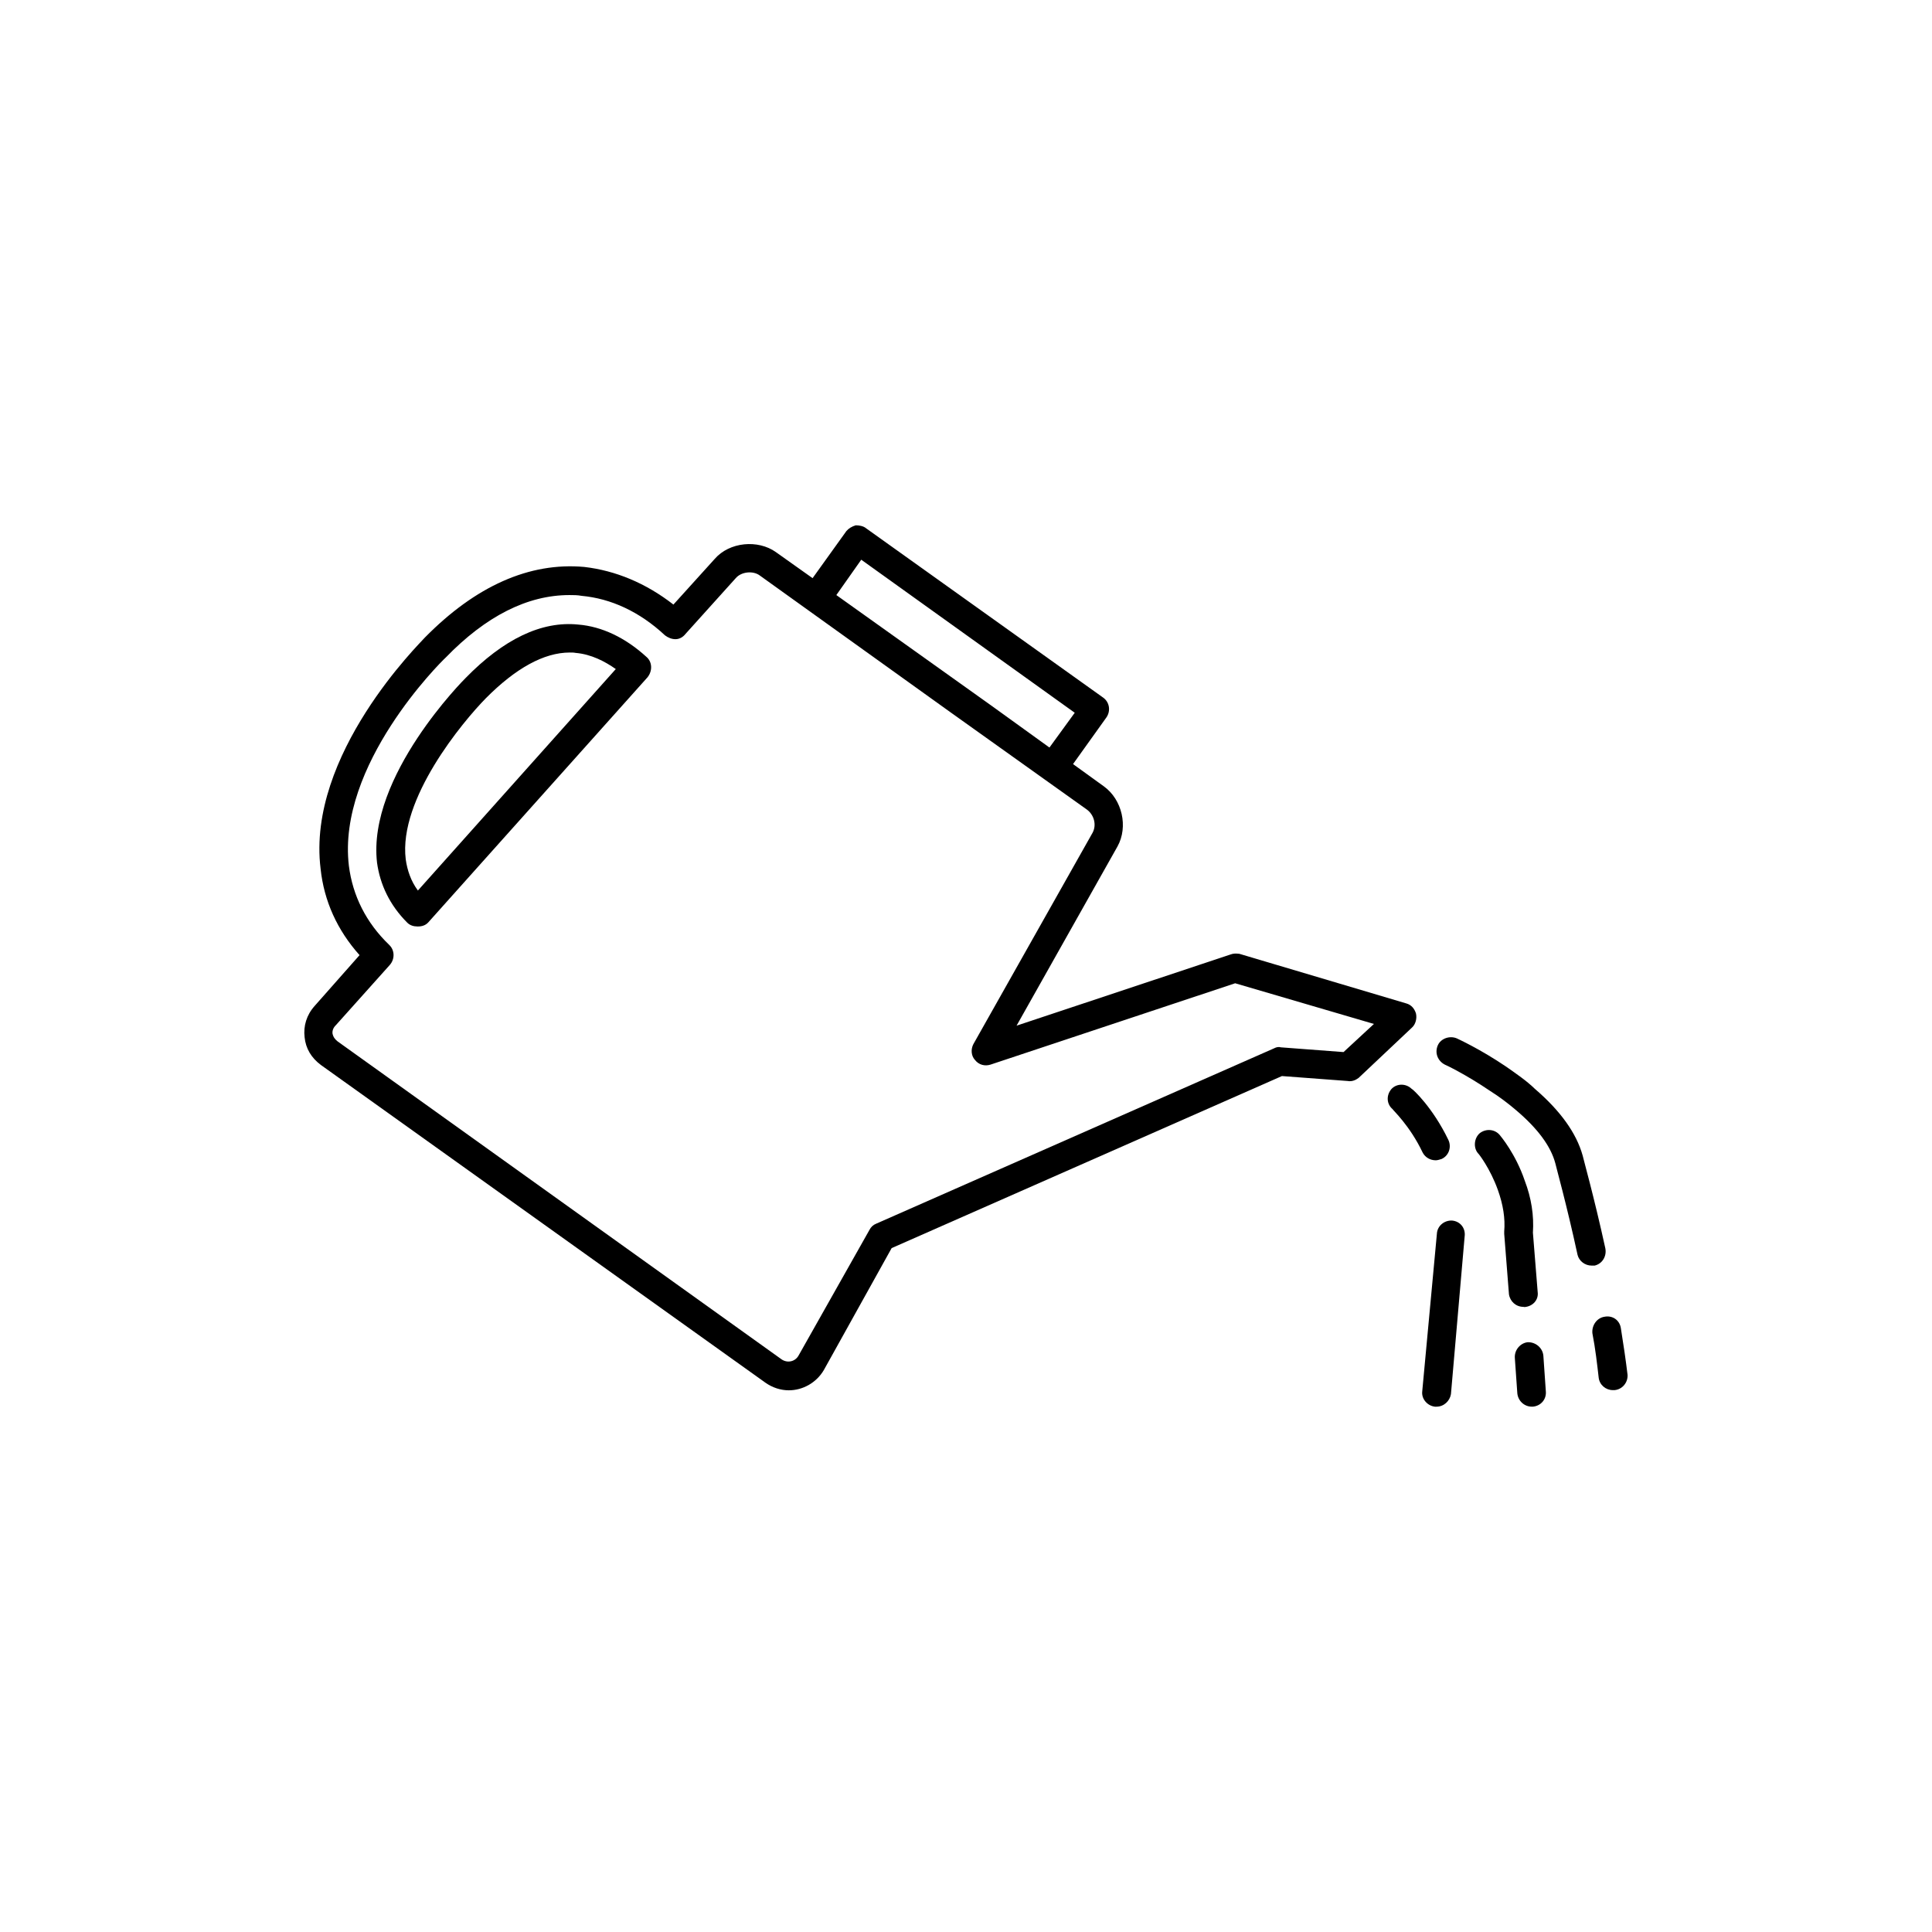 <?xml version="1.0" encoding="UTF-8"?>
<!-- Uploaded to: SVG Find, www.svgrepo.com, Generator: SVG Find Mixer Tools -->
<svg fill="#000000" width="800px" height="800px" version="1.1" viewBox="144 144 512 512" xmlns="http://www.w3.org/2000/svg">
 <g>
  <path d="m297.27 309.52c-9.727-1.008-19.801 3.828-29.93 14.207-0.199 0.199-26.047 25.996-23.426 48.867 0.805 5.844 3.375 11.285 8.012 15.922 0.707 0.707 1.664 1.008 2.672 1.008h0.203c1.008 0 1.965-0.301 2.672-1.059l58.141-64.992c1.352-1.711 1.254-4.129-0.359-5.441-5.594-5.086-11.789-8.008-17.984-8.512zm-42.523 70.48c-1.863-2.519-2.82-5.391-3.223-8.262-1.965-16.02 15.164-36.527 21.258-42.723 7.859-7.91 15.367-12.09 22.219-12.09 0.605 0 1.059 0 1.562 0.102 4.133 0.352 7.758 2.266 10.629 4.281z"/>
  <path d="m519.25 412.59c-0.402-1.309-1.258-2.316-2.57-2.672l-44.234-13.148c-0.906-0.102-1.609-0.102-2.266 0.152l-56.781 18.891 26.754-47.508c2.871-5.188 1.258-12.395-3.629-15.922l-8.16-5.894 8.867-12.395c1.16-1.715 0.805-4.031-0.906-5.238l-62.777-44.836c-0.703-0.605-1.812-0.809-2.769-0.809-1.008 0.305-1.863 0.809-2.469 1.512l-8.969 12.496-9.723-6.902c-4.734-3.375-12.293-2.723-16.223 1.812l-10.934 12.09c-7.305-5.691-15.363-9.016-23.629-9.973-14.559-1.312-28.816 5.086-42.219 18.691-1.258 1.461-31.387 31.035-27.656 61.262 0.906 8.613 4.434 16.324 10.328 22.922l-11.891 13.453c-2.168 2.418-3.023 5.34-2.672 8.312 0.301 2.973 1.762 5.441 4.332 7.356l117.79 84.188c1.863 1.309 4.031 2.016 6.195 2.016 3.727 0 7.305-2.016 9.27-5.34l17.984-32.344 103.43-45.594 17.434 1.309c1.059 0.203 2.066-0.203 2.871-0.805l14.156-13.352c0.961-0.859 1.363-2.422 1.062-3.731zm-153.61-110.89 6.602-9.371 56.578 40.559-6.703 9.215-15.215-10.98zm134.41 121.11-16.625-1.258c-0.707-0.203-1.258 0-1.863 0.301l-105.4 46.453c-0.754 0.301-1.359 0.855-1.762 1.66l-18.793 33.305c-0.855 1.508-2.82 2.062-4.434 1.004l-117.69-84.285c-0.652-0.504-1.156-1.109-1.359-2.066-0.102-0.754 0.203-1.613 0.906-2.266l14.258-15.922c1.359-1.512 1.359-3.879-0.102-5.289-6.195-5.945-9.723-13.098-10.73-21.008-3.172-26.703 24.285-53.91 25.594-55.117 10.73-11.082 21.766-16.625 32.848-16.625 1.059 0 2.168 0 3.223 0.203 7.758 0.707 15.367 4.18 22.117 10.48 0.805 0.605 1.762 1.008 2.769 1.008 1.008 0 1.965-0.504 2.672-1.41l13.305-14.766c1.461-1.715 4.535-2.016 6.297-0.754l50.785 36.426 24.789 17.684 11.234 8.012c1.863 1.41 2.57 4.031 1.461 6.098l-31.59 56.02c-0.707 1.359-0.605 3.07 0.402 4.18 1.059 1.359 2.668 1.715 4.129 1.258l64.84-21.562 36.777 10.781z"/>
  <path d="m573.56 496.07c-0.305-2.266-2.269-3.527-4.336-3.121-2.062 0.301-3.426 2.316-3.223 4.383 0.805 4.129 1.258 8.211 1.664 11.738 0.203 1.914 1.863 3.324 3.727 3.324h0.504c2.066-0.203 3.527-2.016 3.426-4.031-0.453-3.777-1.059-7.91-1.762-12.293z"/>
  <path d="m569.43 474.81c-2.973-13.602-5.996-24.336-5.996-24.535-1.66-5.992-5.894-11.887-12.695-17.734-2.168-2.113-4.836-3.93-7.559-5.844-6.902-4.684-12.898-7.406-13.098-7.508-1.863-0.805-4.231 0-5.039 1.812-0.906 2.066 0 4.18 1.863 5.141 0.102 0 5.594 2.621 11.891 6.902 2.57 1.613 4.938 3.426 7.004 5.188 5.644 4.789 9.168 9.477 10.379 14.059 0 0.203 2.973 10.781 5.894 24.285 0.402 1.613 1.965 2.82 3.727 2.82h0.805c2.07-0.504 3.227-2.519 2.824-4.586z"/>
  <path d="m528.82 467.46c-2.066-0.102-3.93 1.41-4.031 3.527l-3.879 41.715c-0.254 2.066 1.41 3.879 3.375 4.082h0.402c1.965 0 3.527-1.512 3.828-3.324l3.629-41.766c0.301-2.219-1.16-4.031-3.324-4.234z"/>
  <path d="m524.49 451.49c0.504 0 1.059-0.203 1.562-0.352 1.965-0.906 2.672-3.223 1.762-5.09-4.129-8.566-9.418-13.453-9.723-13.504-1.512-1.461-3.93-1.461-5.34 0.051-1.461 1.715-1.258 4.031 0.301 5.34 0 0.203 4.535 4.281 7.961 11.488 0.707 1.359 2.066 2.066 3.477 2.066z"/>
  <path d="m548.88 499.7c-1.965 0.199-3.629 2.066-3.426 4.281l0.652 9.27c0.203 2.016 1.863 3.527 3.828 3.527h0.301c2.168-0.203 3.629-2.016 3.426-4.082l-0.652-9.418c-0.199-2.117-2.062-3.629-4.129-3.578z"/>
  <path d="m548.07 490.38c2.168-0.203 3.727-1.914 3.426-4.031l-1.258-15.668c0.301-4.586-0.402-9.168-2.168-13.805-2.418-7.106-6.348-11.738-6.547-11.992-1.312-1.66-3.68-1.863-5.34-0.602-1.562 1.309-1.762 3.879-0.504 5.34 0.102 0 3.223 3.981 5.289 9.773 1.359 3.828 1.965 7.457 1.664 10.984v0.605l1.258 16.02c0.301 1.914 1.863 3.324 3.828 3.324 0.203 0.051 0.305 0.051 0.352 0.051z"/>
 </g>
</svg>
